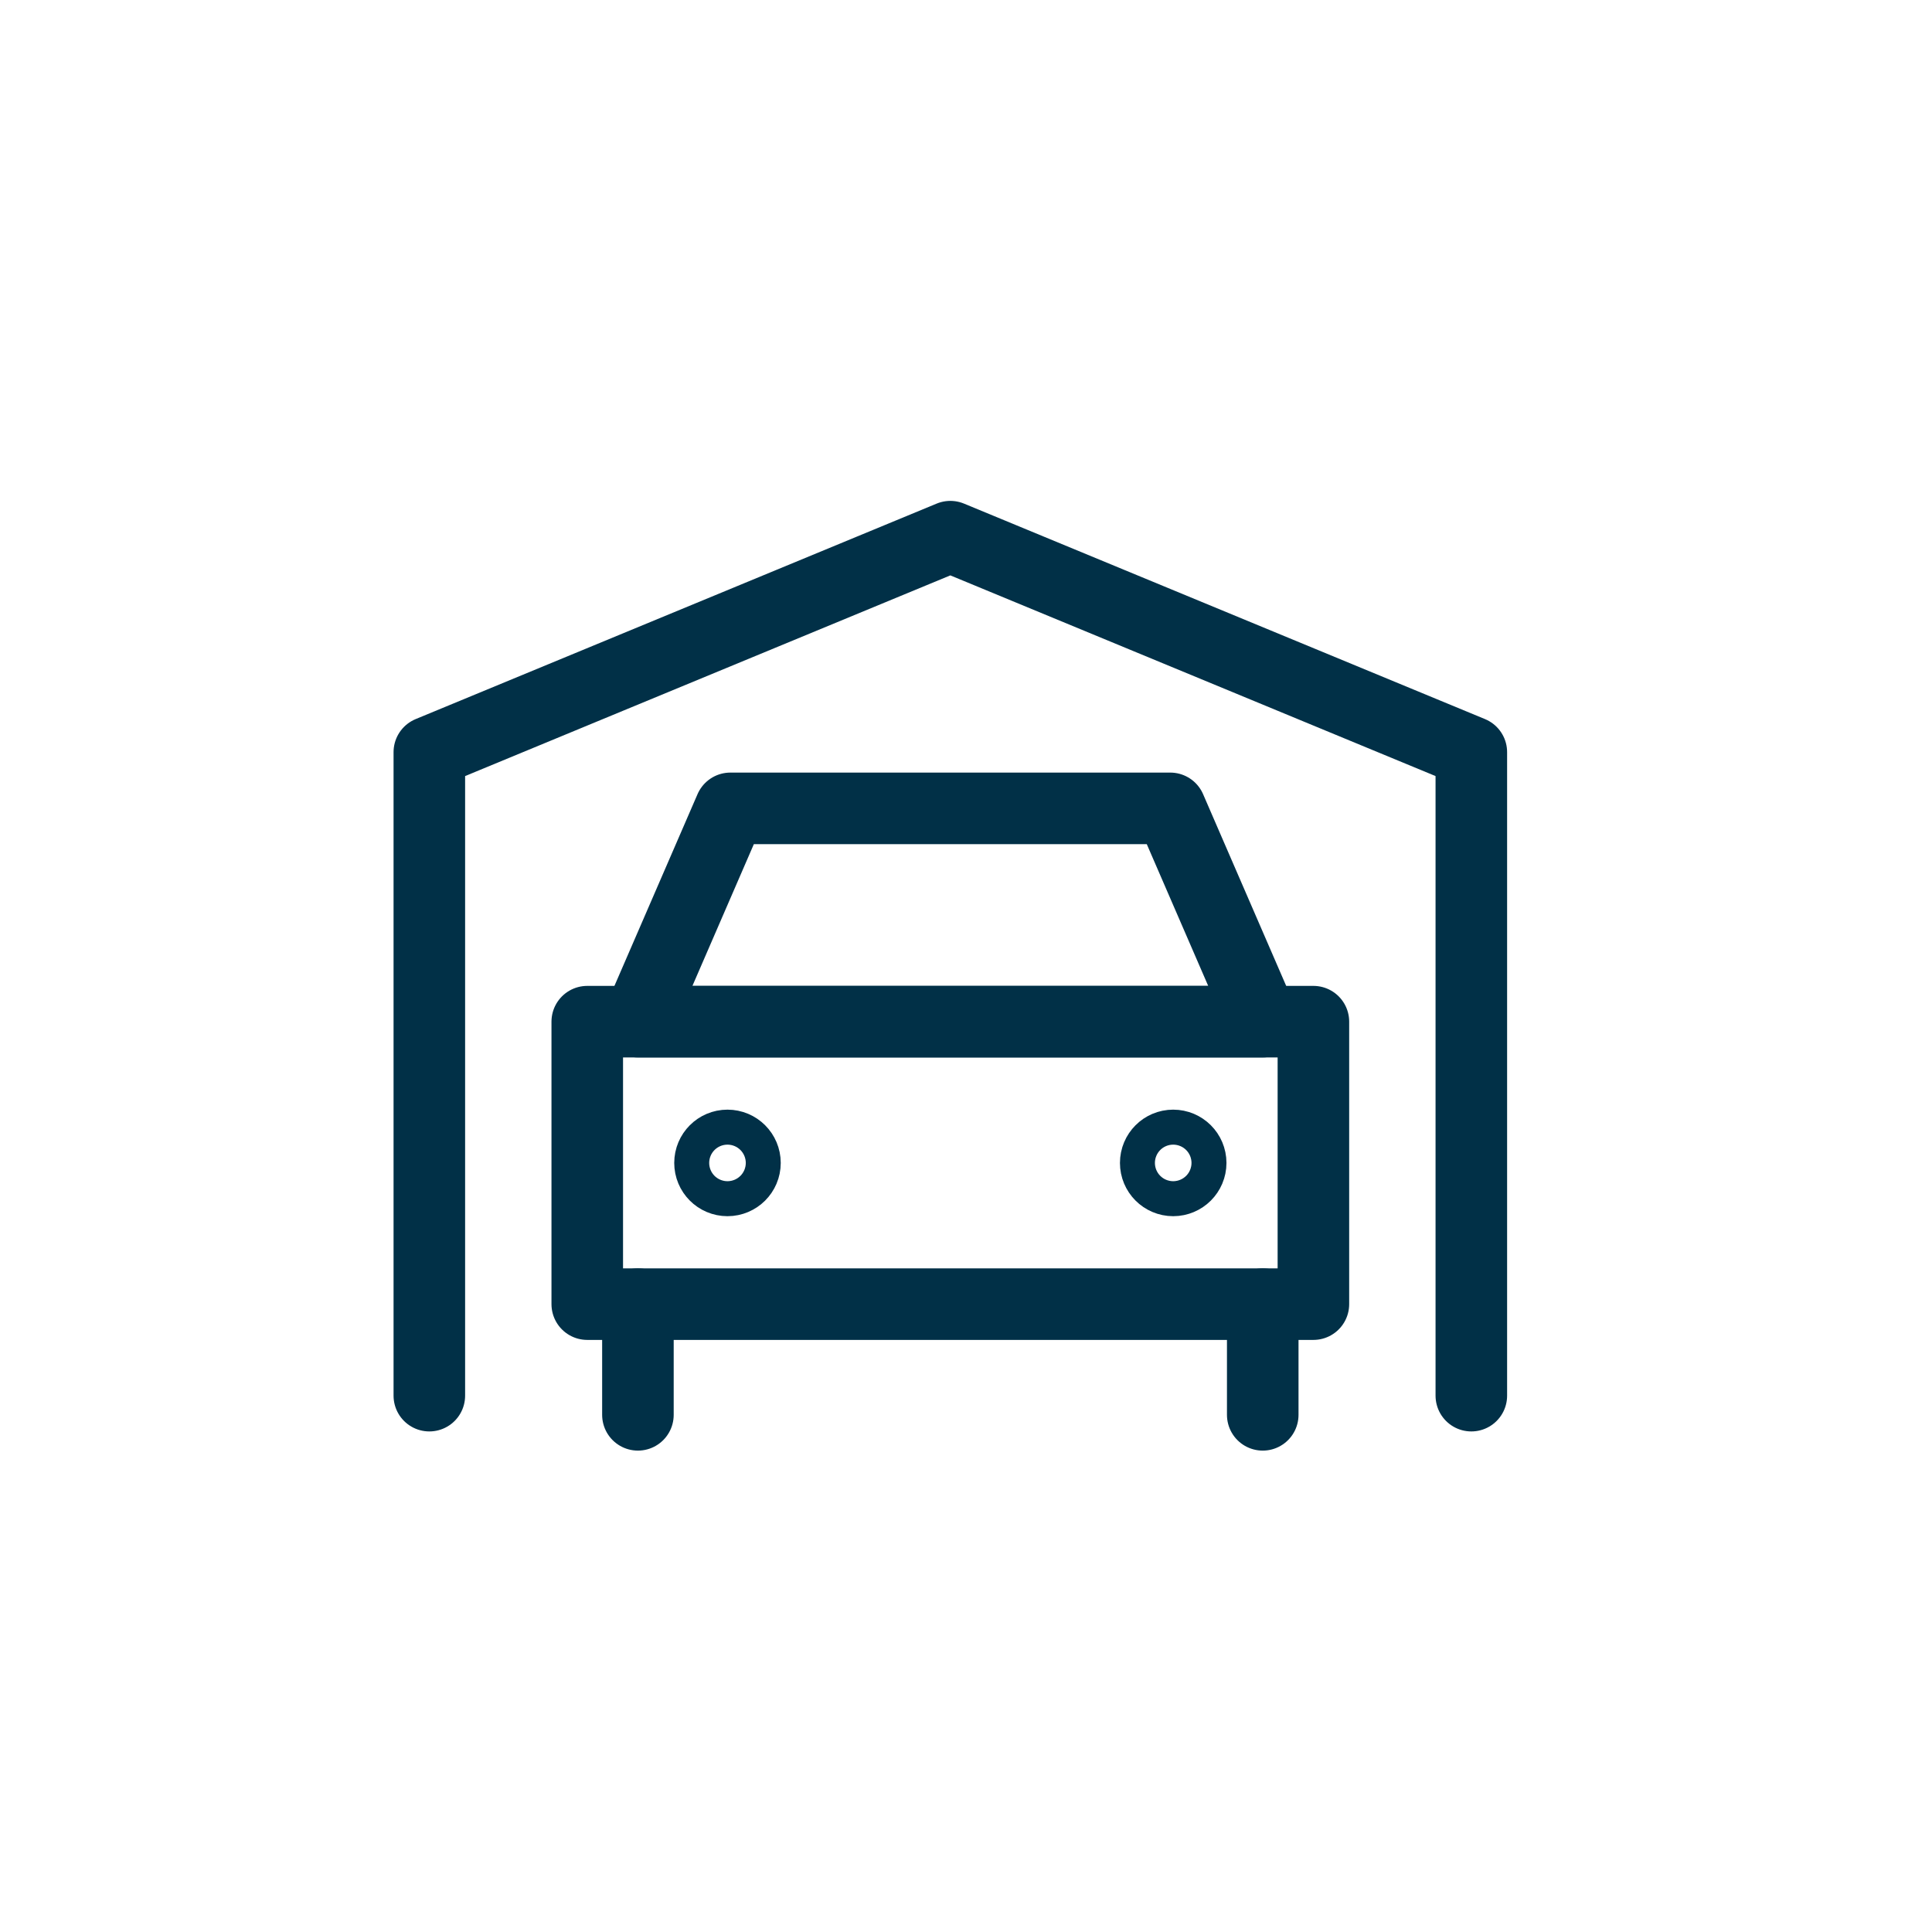 <svg width="54" height="54" viewBox="0 0 54 54" fill="none" xmlns="http://www.w3.org/2000/svg">
<g id="Icon/Garage">
<rect width="54" height="54" fill="white"/>
<g id="garage">
<path id="Stroke 1" d="M12 39.009V21.023L26.562 15L41.124 21.023V39.009" stroke="#013047" stroke-width="2" stroke-linecap="round" stroke-linejoin="round"/>
<path id="Stroke 3" fill-rule="evenodd" clip-rule="evenodd" d="M16.414 36.451H36.71V28.556H16.414V36.451Z" stroke="#013047" stroke-width="2" stroke-linecap="round" stroke-linejoin="round"/>
<path id="Stroke 4" fill-rule="evenodd" clip-rule="evenodd" d="M35.293 28.556H17.83L20.414 22.594H32.709L35.293 28.556Z" stroke="#013047" stroke-width="2" stroke-linecap="round" stroke-linejoin="round"/>
<path id="Stroke 5" d="M17.83 36.451V39.545" stroke="#013047" stroke-width="2" stroke-linecap="round" stroke-linejoin="round"/>
<path id="Stroke 7" d="M35.294 36.451V39.545" stroke="#013047" stroke-width="2" stroke-linecap="round" stroke-linejoin="round"/>
<path id="Stroke 9" fill-rule="evenodd" clip-rule="evenodd" d="M20.822 32.504C20.822 32.774 20.603 32.993 20.333 32.993C20.063 32.993 19.845 32.774 19.845 32.504C19.845 32.234 20.063 32.015 20.333 32.015C20.603 32.015 20.822 32.234 20.822 32.504Z" stroke="#013047" stroke-width="2" stroke-linecap="round" stroke-linejoin="round"/>
<path id="Stroke 11" fill-rule="evenodd" clip-rule="evenodd" d="M33.28 32.504C33.28 32.774 33.061 32.993 32.791 32.993C32.521 32.993 32.303 32.774 32.303 32.504C32.303 32.234 32.521 32.015 32.791 32.015C33.061 32.015 33.28 32.234 33.28 32.504Z" stroke="#013047" stroke-width="2" stroke-linecap="round" stroke-linejoin="round"/>
</g>
</g>
</svg>

